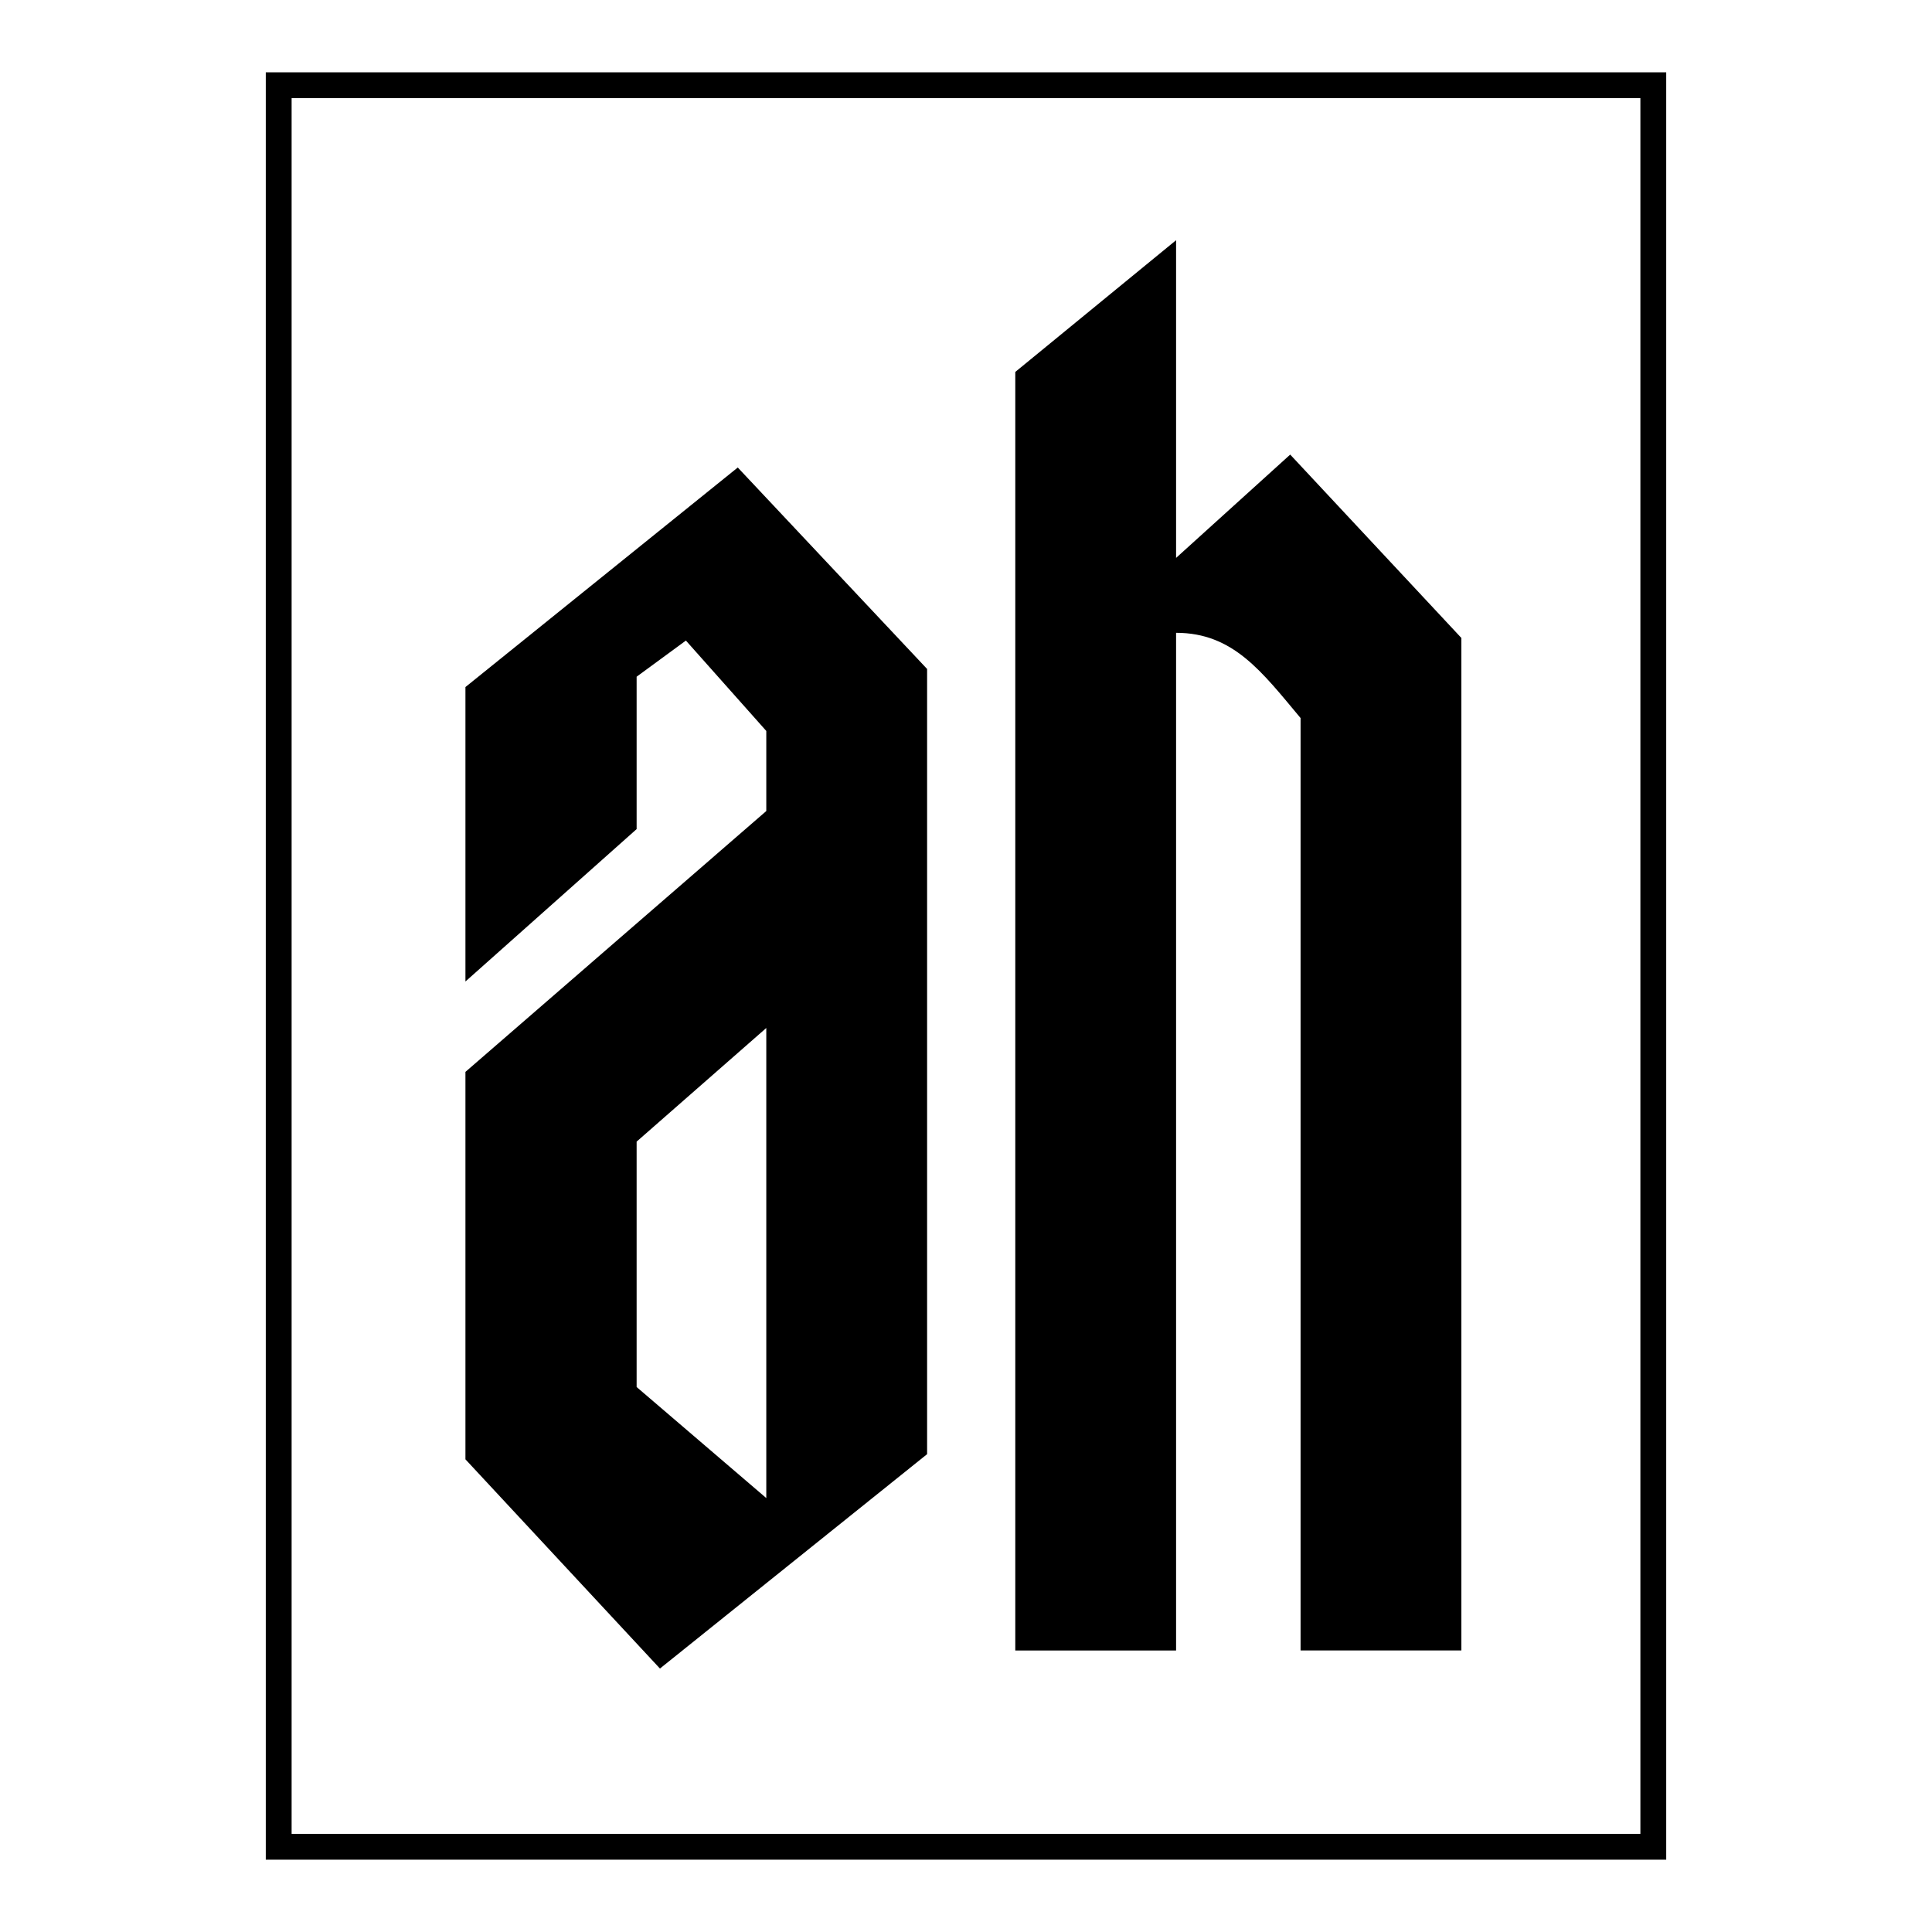 <?xml version="1.0" encoding="utf-8"?>
<!-- Generator: Adobe Illustrator 13.0.0, SVG Export Plug-In . SVG Version: 6.00 Build 14576)  -->
<!DOCTYPE svg PUBLIC "-//W3C//DTD SVG 1.0//EN" "http://www.w3.org/TR/2001/REC-SVG-20010904/DTD/svg10.dtd">
<svg version="1.0" id="Layer_1" xmlns="http://www.w3.org/2000/svg" xmlns:xlink="http://www.w3.org/1999/xlink" x="0px" y="0px"
	 width="192.756px" height="192.756px" viewBox="0 0 192.756 192.756" enable-background="new 0 0 192.756 192.756"
	 xml:space="preserve">
<g>
	<polygon fill-rule="evenodd" clip-rule="evenodd" fill="#FFFFFF" points="0,0 192.756,0 192.756,192.756 0,192.756 0,0 	"/>
	<polygon fill="none" stroke="#000000" stroke-width="2.577" stroke-miterlimit="2.613" points="164.95,184.252 164.95,8.504 
		27.806,8.504 27.806,184.252 164.95,184.252 	"/>
	<polygon fill-rule="evenodd" clip-rule="evenodd" points="46.437,68.547 46.437,97.924 63.516,82.72 63.516,67.516 68.432,63.909 
		76.453,72.928 76.453,80.917 46.437,106.943 46.437,145.598 65.844,166.471 92.497,145.082 92.497,66.743 73.607,46.643 
		46.437,68.547 	"/>
	<polygon fill-rule="evenodd" clip-rule="evenodd" fill="#FFFFFF" points="76.453,149.463 76.453,102.562 63.516,113.9 
		63.516,138.383 76.453,149.463 	"/>
	<path fill-rule="evenodd" clip-rule="evenodd" d="M101.295,164.668V37.108l16.043-13.143v31.697l11.386-10.308l17.078,18.296
		v101.017h-16.043V71.64c-3.882-4.639-6.729-8.504-12.421-8.504v101.533H101.295L101.295,164.668z"/>
</g>
</svg>
